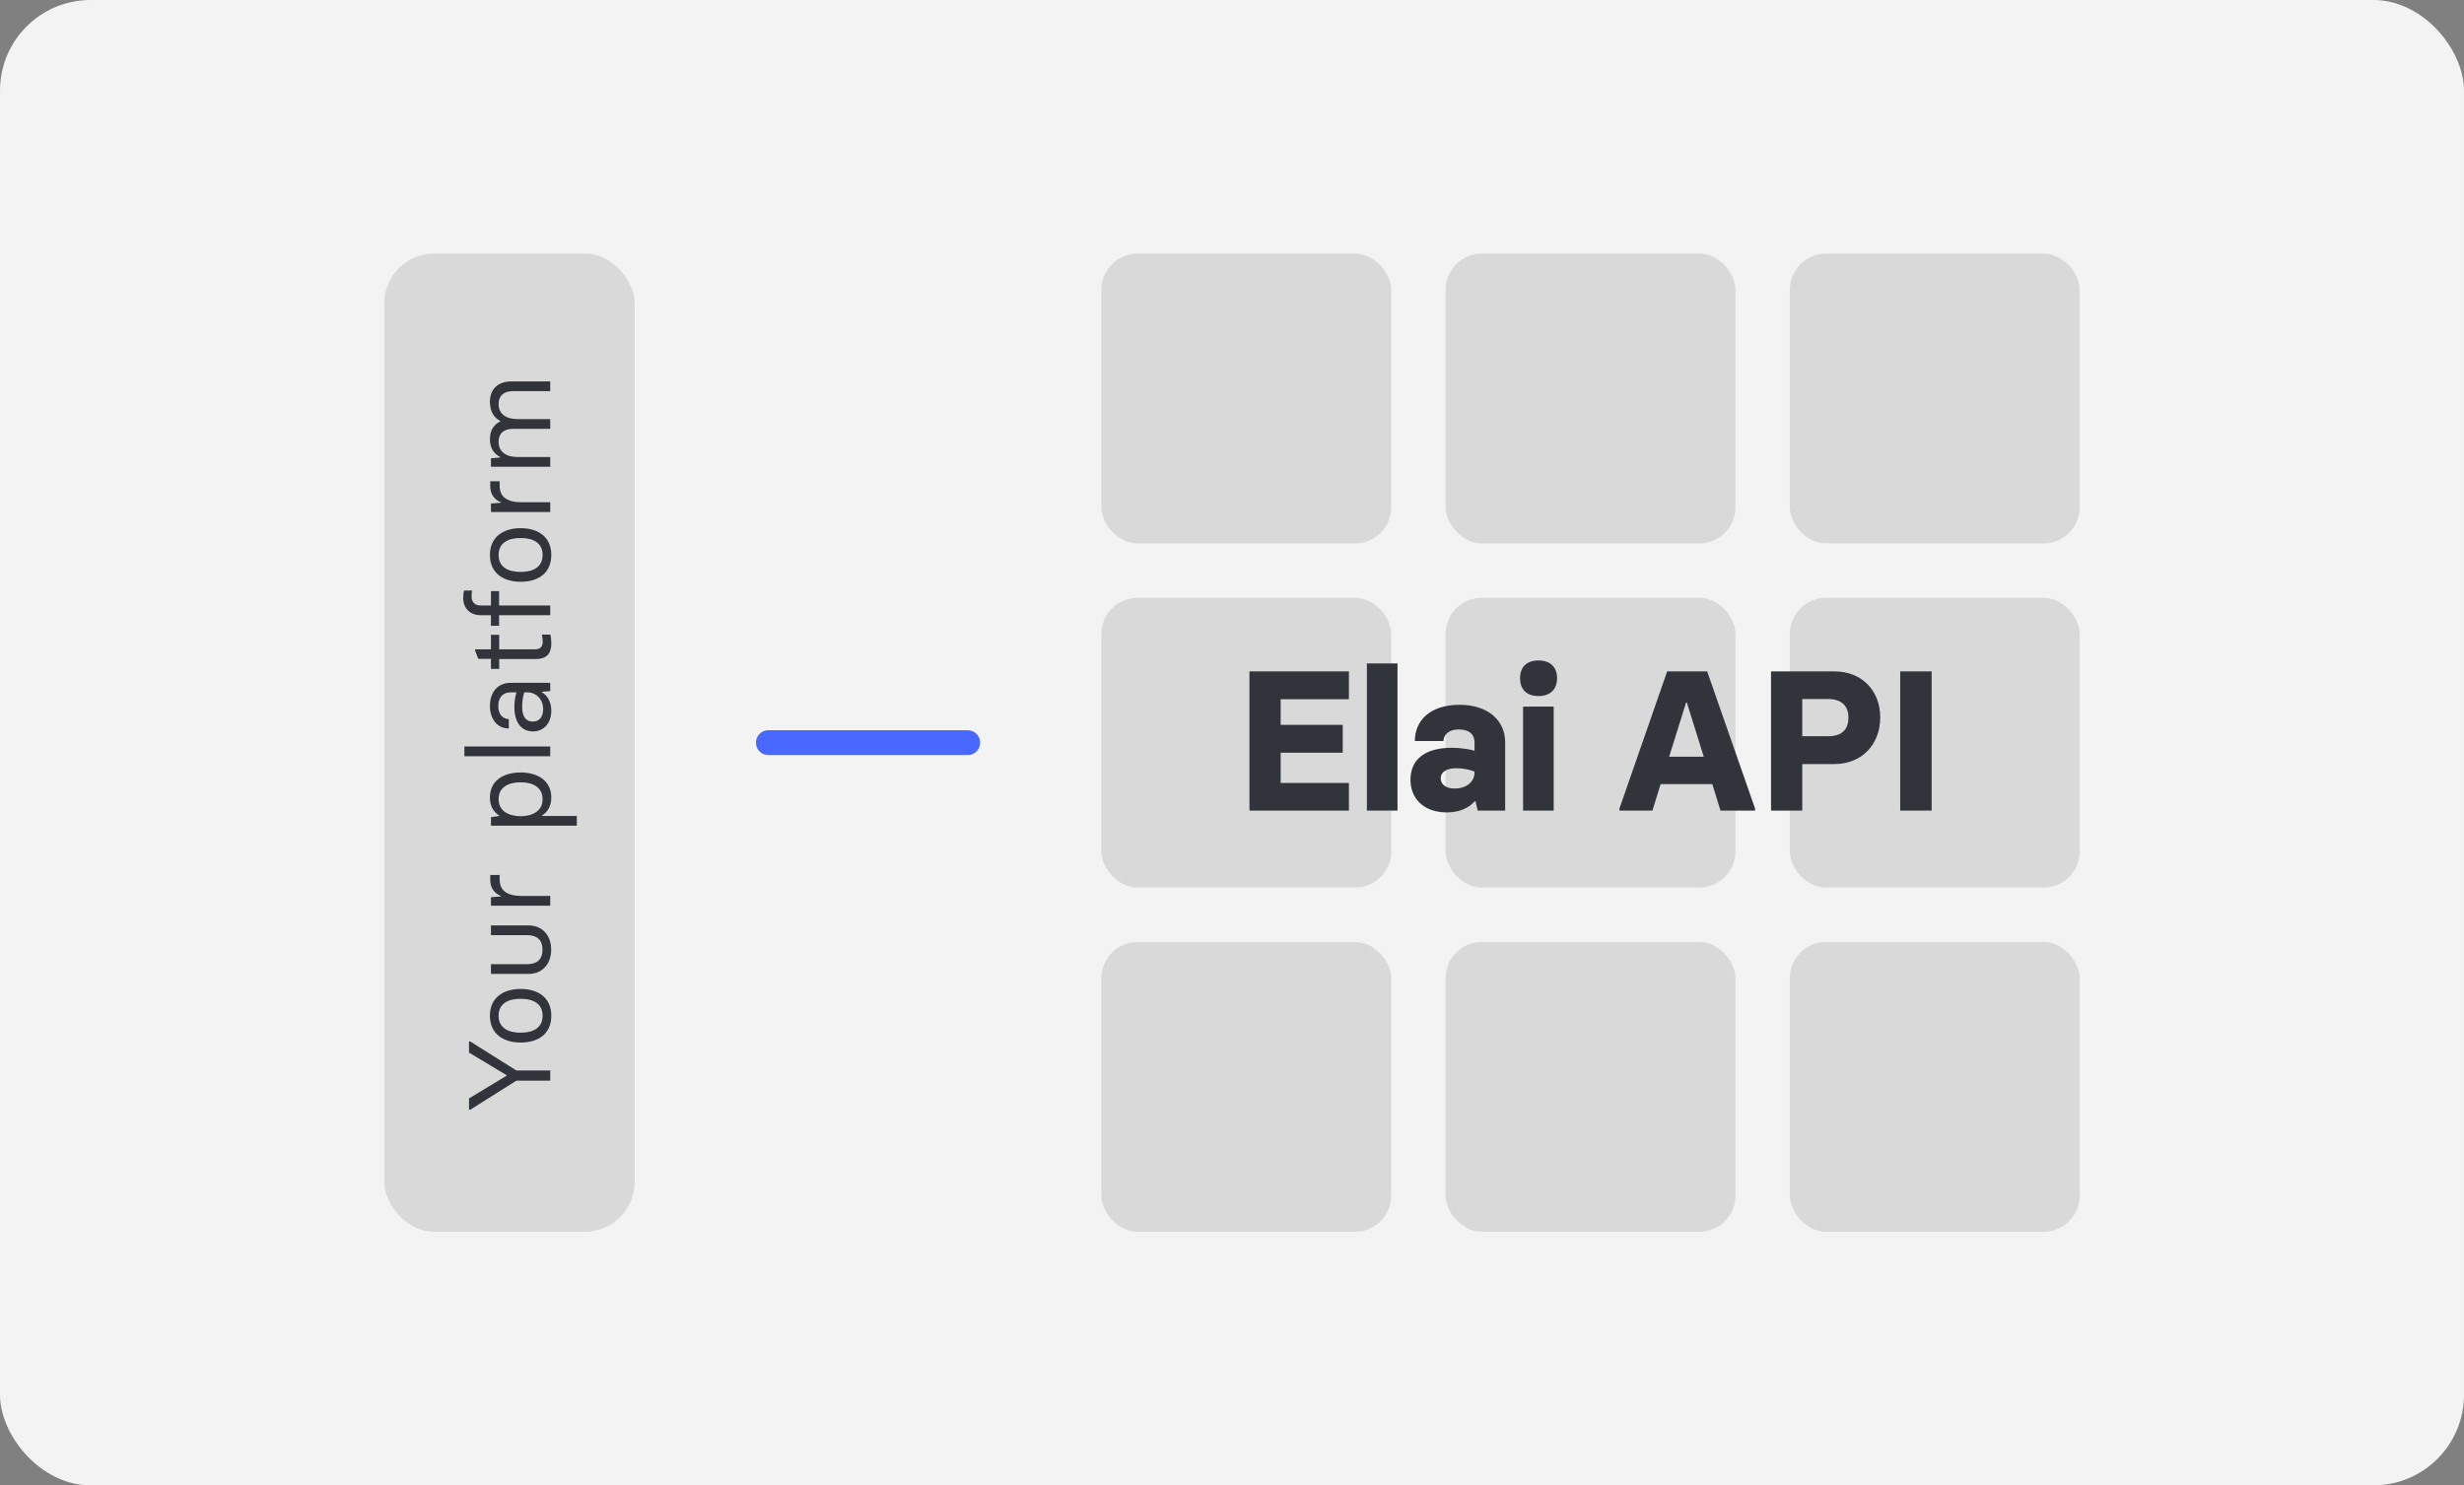 <svg width="544" height="328" viewBox="0 0 544 328" fill="none" xmlns="http://www.w3.org/2000/svg">
<rect x="0" y="0" width="544" height="328" fill="#808080" stroke="none"/>
<rect width="544" height="328" rx="20" fill="#F3F3F3"/>
<rect x="84.844" y="56" width="55.279" height="216" rx="10.979" fill="#D9D9D9"/>
<path d="M121.482 238.636H114.002L103.805 245.066H103.549V242.556L111.85 237.534V237.432L103.549 232.436V229.977H103.805L114.002 236.382H121.482V238.636ZM121.713 224.3C121.713 228.399 118.716 230.218 114.95 230.218C111.184 230.218 108.161 228.348 108.161 224.3C108.161 220.253 111.184 218.383 114.95 218.383C118.69 218.383 121.713 220.201 121.713 224.3ZM119.792 224.3C119.792 221.636 117.768 220.56 114.95 220.56C112.132 220.56 110.082 221.636 110.082 224.3C110.082 226.965 112.157 228.041 114.95 228.041C117.768 228.041 119.792 226.939 119.792 224.3ZM108.391 206.508V204.356H116.717C119.715 204.356 121.687 206.533 121.687 209.71C121.687 212.887 119.715 215.064 116.717 215.064H108.391V212.912H116.359C118.434 212.912 119.766 211.99 119.766 209.71C119.766 207.43 118.434 206.508 116.359 206.508H108.391ZM121.482 199.997H108.391V198.127L110.594 197.948V197.845C109.134 197.307 108.238 196.001 108.238 194.387V193.208H110.313V194.233C110.313 196.718 112.055 197.845 115.129 197.845H121.482V199.997ZM127.349 182.334H108.391V180.464L110.21 180.182V180.08C109.057 179.388 108.161 178.082 108.161 176.135C108.161 172.702 110.723 170.601 114.95 170.575C118.818 170.601 121.713 172.446 121.713 176.135C121.713 178.082 120.816 179.388 119.663 180.08V180.182H127.349V182.334ZM119.792 176.493C119.792 173.778 117.563 172.753 114.95 172.753C112.311 172.753 110.082 173.778 110.082 176.493C110.082 179.106 112.337 180.234 114.95 180.234C117.537 180.234 119.792 179.106 119.792 176.493ZM121.482 166.998H102.525V164.846H121.482V166.998ZM121.713 156.958C121.713 159.802 119.945 161.518 117.665 161.518C115.462 161.518 113.566 159.955 113.566 156.113C113.566 154.729 113.797 153.704 114.027 152.885H112.721C111.261 152.885 110.005 153.781 110.005 155.908C110.005 157.829 111.081 158.777 112.337 158.803V160.878C109.826 160.878 108.161 158.777 108.161 155.908C108.161 152.552 110.185 150.784 112.67 150.784H121.482V152.603L119.638 152.757V152.859C120.97 153.653 121.713 155.113 121.713 156.958ZM119.92 156.574C119.92 154.345 118.306 152.885 116.41 152.885H115.744C115.411 153.961 115.283 154.96 115.283 156.113C115.283 158.239 116.102 159.341 117.64 159.341C118.946 159.341 119.92 158.47 119.92 156.574ZM121.713 142.078C121.713 144.665 120.381 145.536 118.203 145.536H110.21V147.714H108.391V145.485H105.599L104.881 143.641V143.385H108.391V140.182H110.21V143.385H118.024C119.279 143.385 119.817 142.847 119.817 141.668C119.817 141.053 119.74 140.669 119.663 140.387V140.131H121.508C121.611 140.541 121.713 141.258 121.713 142.078ZM121.482 135.856H110.185V138.188H108.391V135.856H106.111C103.857 135.856 102.268 134.396 102.268 132.039C102.268 131.347 102.345 130.861 102.448 130.399H104.241C104.164 130.784 104.113 131.245 104.113 131.68C104.113 132.961 104.83 133.704 106.111 133.704H108.391V130.528H110.185V133.704H121.482V135.856ZM121.713 122.551C121.713 126.65 118.716 128.469 114.95 128.469C111.184 128.469 108.161 126.599 108.161 122.551C108.161 118.503 111.184 116.633 114.95 116.633C118.69 116.633 121.713 118.452 121.713 122.551ZM119.792 122.551C119.792 119.887 117.768 118.811 114.95 118.811C112.132 118.811 110.082 119.887 110.082 122.551C110.082 125.215 112.157 126.291 114.95 126.291C117.768 126.291 119.792 125.19 119.792 122.551ZM121.482 113.059H108.391V111.189L110.594 111.009V110.907C109.134 110.369 108.238 109.062 108.238 107.448V106.27H110.313V107.295C110.313 109.78 112.055 110.907 115.129 110.907H121.482V113.059ZM108.161 88.73C108.161 85.835 110.031 84.221 112.977 84.221H121.482V86.373H113.31C111.312 86.373 110.082 87.27 110.082 89.268C110.082 91.317 111.619 92.547 114.258 92.547H121.482V94.699H113.31C111.312 94.699 110.082 95.596 110.082 97.594C110.082 99.644 111.619 100.924 114.258 100.924H121.482L121.482 103.076H108.391V101.206L110.441 101.027V100.924C109.109 100.233 108.161 99.029 108.161 97.005C108.161 95.109 109.006 93.751 110.441 93.059V92.957C109.109 92.265 108.161 90.933 108.161 88.73Z" fill="#31353B"/>
<path d="M213.641 164L169.641 164" stroke="#4868FF" stroke-width="5.49" stroke-linecap="round"/>
<rect x="243.156" y="56" width="64" height="64" rx="8" fill="#D9D9D9"/>
<rect x="243.156" y="132" width="64" height="64" rx="8" fill="#D9D9D9"/>
<rect x="243.156" y="208" width="64" height="64" rx="8" fill="#D9D9D9"/>
<rect x="319.156" y="56" width="64" height="64" rx="8" fill="#D9D9D9"/>
<rect x="319.156" y="132" width="64" height="64" rx="8" fill="#D9D9D9"/>
<rect x="319.156" y="208" width="64" height="64" rx="8" fill="#D9D9D9"/>
<rect x="395.156" y="56" width="64" height="64" rx="8" fill="#D9D9D9"/>
<rect x="395.156" y="132" width="64" height="64" rx="8" fill="#D9D9D9"/>
<rect x="395.156" y="208" width="64" height="64" rx="8" fill="#D9D9D9"/>
<path d="M275.852 179V148.258H297.811V154.406H282.747V160.071H296.449V166.22H282.747V172.895H297.811V179H275.852ZM301.779 179V146.501H308.542V179H301.779ZM319.44 179.395C314.258 179.395 311.403 176.277 311.403 172.193C311.403 167.933 314.301 165.122 320.626 165.122C322.338 165.122 324.622 165.473 325.544 165.781V163.892C325.544 162.311 324.534 161.082 322.031 161.082C319.923 161.082 318.693 162.223 318.693 163.629H312.369C312.369 159.325 315.487 155.636 322.251 155.636C328.531 155.636 332.308 159.105 332.308 163.892V179H326.247L325.764 176.936H325.588C324.315 178.385 322.295 179.395 319.44 179.395ZM321.153 174.125C323.919 174.125 325.544 172.5 325.544 170.612V170.392C324.139 169.821 322.734 169.646 321.416 169.646C319.22 169.646 318.078 170.612 318.078 171.841C318.078 173.159 319.132 174.125 321.153 174.125ZM339.687 153.703C337.008 153.703 335.602 152.21 335.602 149.751C335.602 147.335 337.008 145.842 339.687 145.842C342.278 145.842 343.771 147.335 343.771 149.751C343.771 152.21 342.278 153.703 339.687 153.703ZM336.261 179V156.031H343.024V179H336.261ZM376.903 148.258L387.487 178.561V179H379.846L378.045 173.159H366.626L364.826 179H357.535V178.561L368.076 148.258H376.903ZM368.515 167.098H376.157L372.424 155.153H372.248L368.515 167.098ZM391.007 179V148.258H404.973C411.254 148.258 415.118 152.693 415.118 158.403C415.118 164.288 411.166 168.723 404.973 168.723H397.902V179H391.007ZM397.902 162.575H403.612C406.554 162.575 408.091 161.213 408.091 158.403C408.091 155.767 406.423 154.362 403.612 154.362H397.902V162.575ZM419.528 179V148.258H426.467V179H419.528Z" fill="#31353B"/>
</svg>

